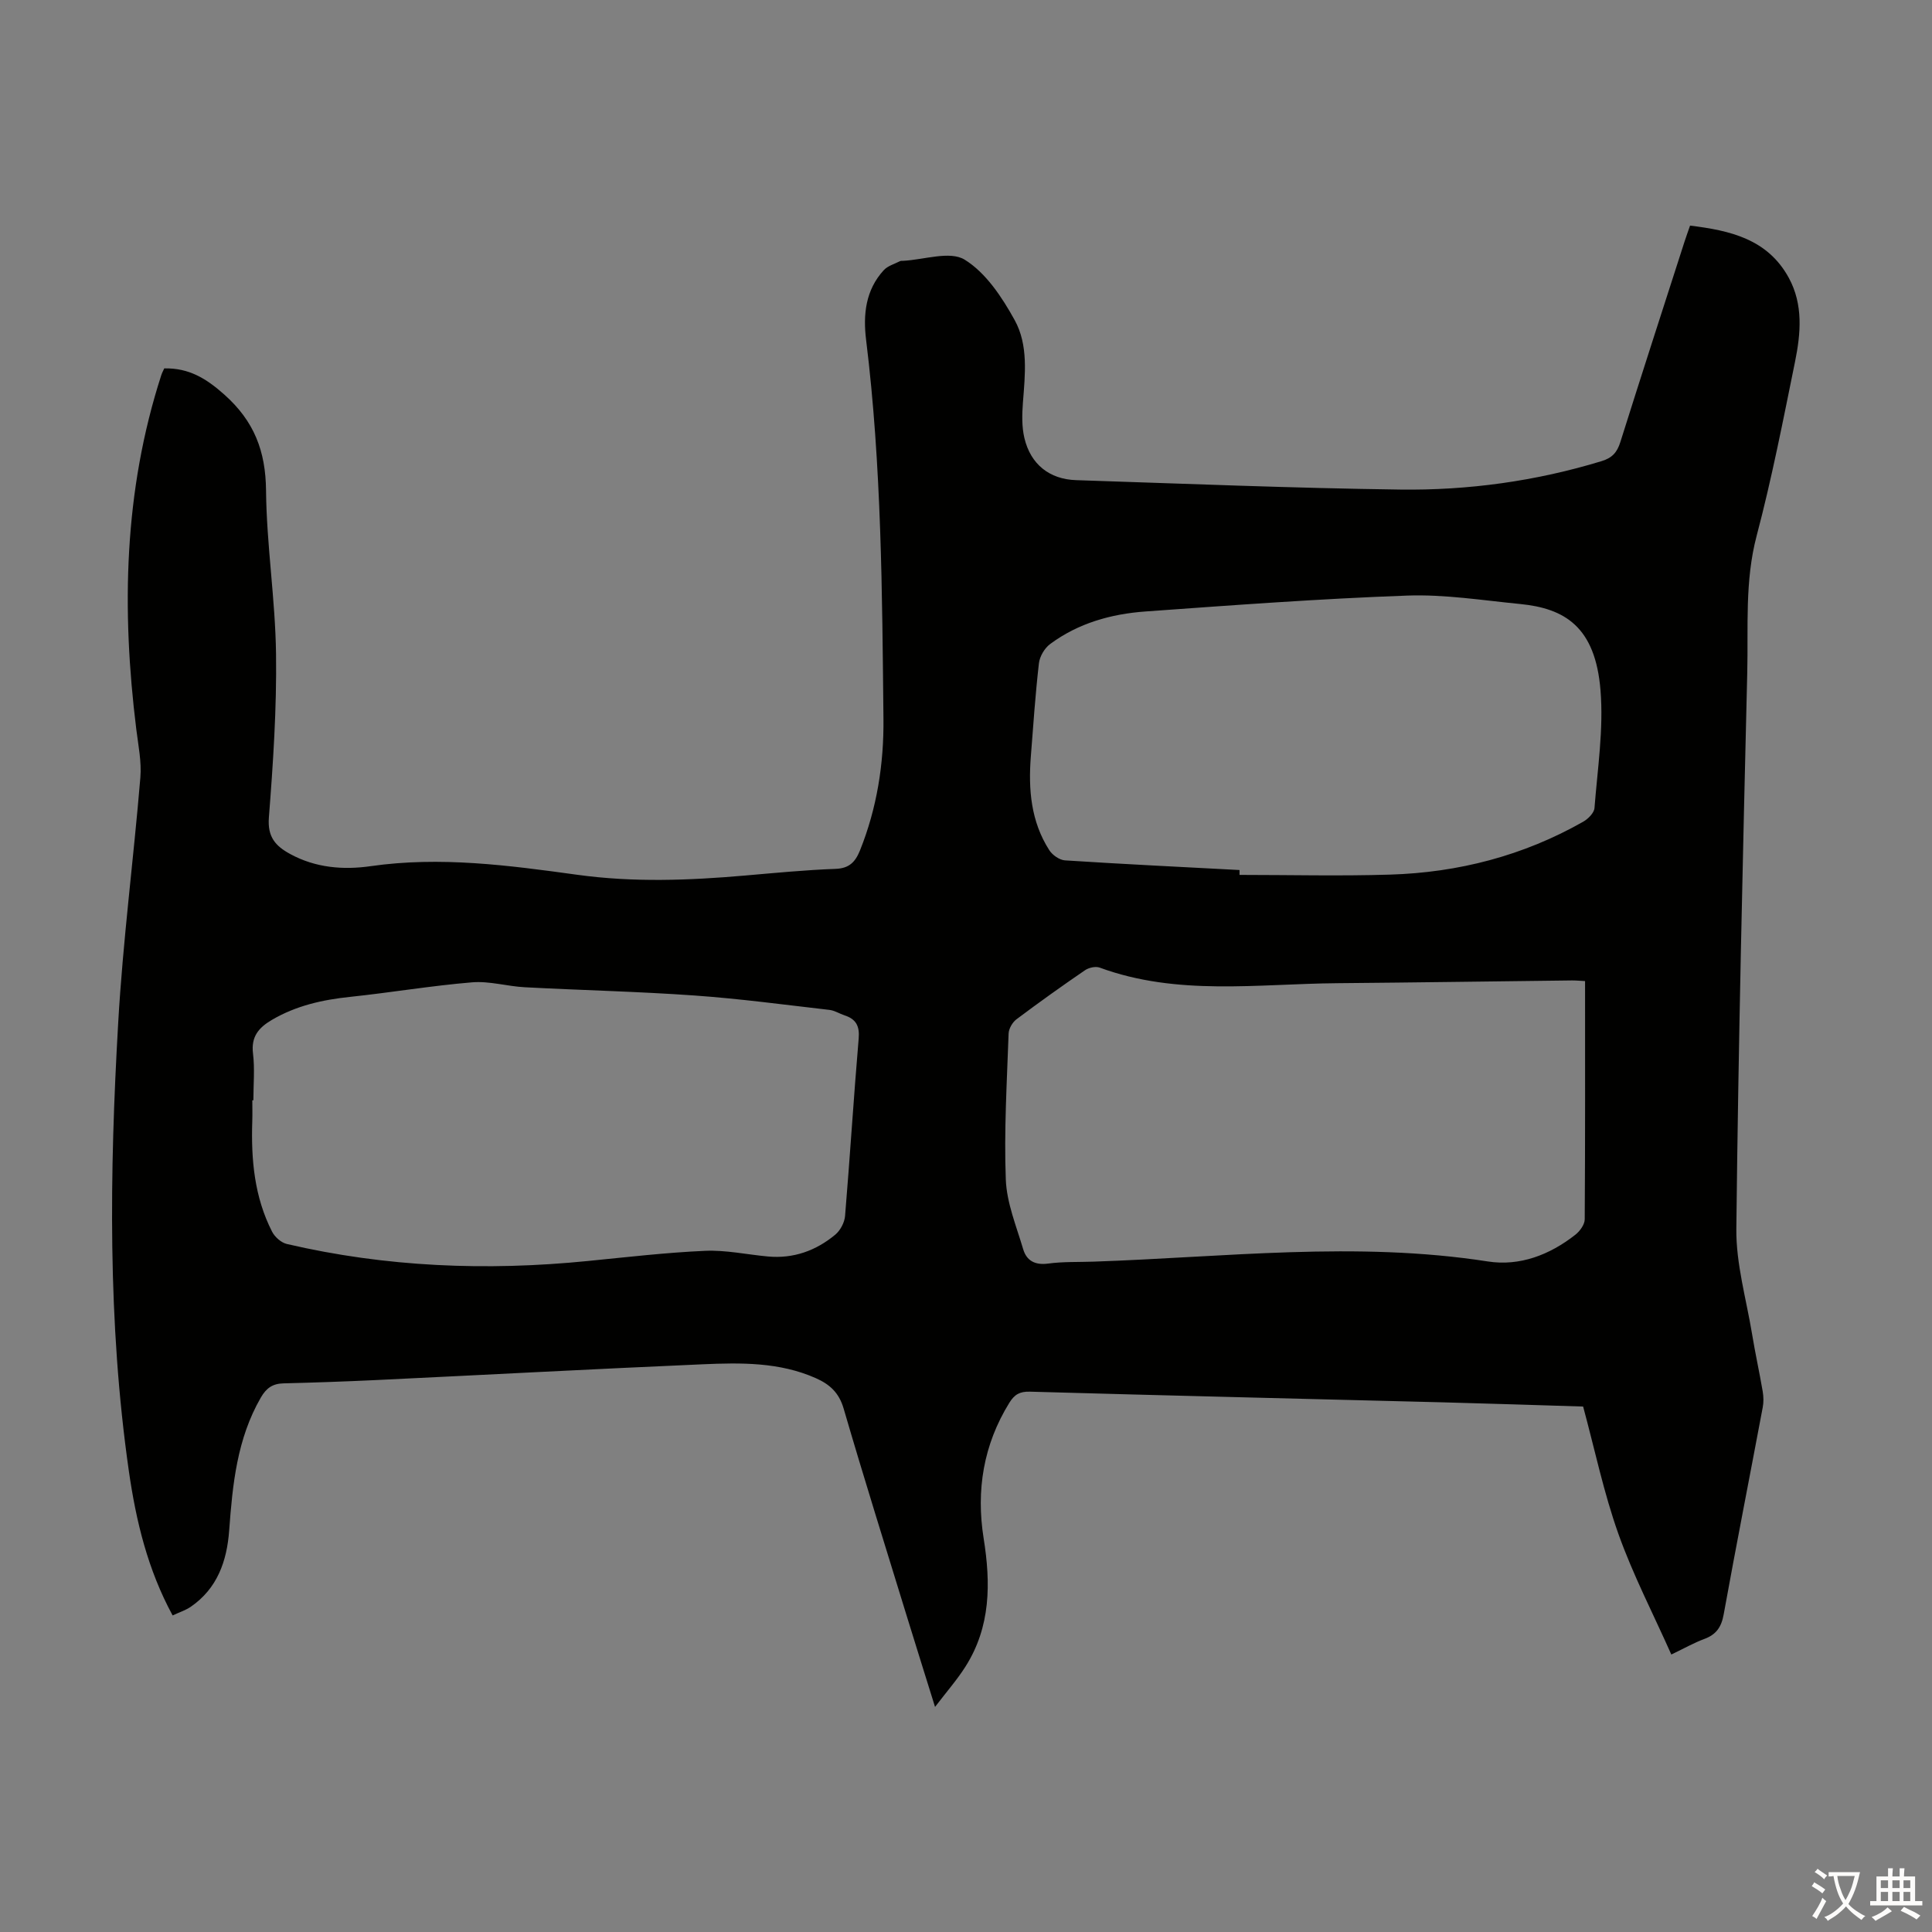 <svg enable-background="new 0 0 400 400" viewBox="0 0 400 400" xmlns="http://www.w3.org/2000/svg"><rect x="0" y="0" width="400" height="400" fill="#808080" stroke="none"/><path d="m35.74 334.46c-5.16-9.49-7.58-19.58-9.06-29.88-4.42-30.84-3.99-61.83-2.21-92.8.97-16.96 3.18-33.85 4.59-50.8.27-3.28-.43-6.66-.84-9.97-3.08-24.8-2.6-49.33 5.18-73.36.16-.51.44-.98.61-1.38 5.13-.1 8.69 2.09 12.45 5.44 6.17 5.5 8.54 11.69 8.62 19.84.11 11.28 1.92 22.54 2.07 33.83.15 11.28-.6 22.6-1.48 33.86-.32 4.05 1.37 5.92 4.42 7.58 5.26 2.87 11.01 3.32 16.66 2.51 14.39-2.07 28.6-.17 42.74 1.78 11.65 1.61 23.17 1.17 34.76.16 6.24-.54 12.48-1.15 18.74-1.38 2.86-.1 4.1-1.45 5.06-3.82 3.52-8.76 4.96-17.97 4.86-27.26-.27-26.17-.38-52.37-3.59-78.42-.65-5.24-.13-10.34 3.66-14.46.82-.89 2.2-1.27 3.34-1.85.19-.1.44-.07.66-.08 4.33-.22 9.69-2.11 12.74-.24 4.4 2.71 7.75 7.79 10.36 12.52 2.86 5.18 2.15 11.28 1.7 17.13-.18 2.41-.24 4.96.31 7.28 1.28 5.42 5.17 8.54 10.71 8.72 22.35.73 44.71 1.65 67.07 1.95 14.13.19 28.09-1.74 41.7-5.88 2.21-.67 3.23-1.81 3.9-3.94 4.36-13.86 8.84-27.67 13.29-41.5.34-1.05.72-2.09 1.15-3.33 8.29 1.01 16.06 2.78 20.44 10.81 3.02 5.54 2.48 11.54 1.29 17.38-2.45 12.04-4.8 24.13-7.94 36.01-2.49 9.42-1.72 18.89-1.95 28.35-.92 38.37-1.84 76.75-2.26 115.13-.08 7.26 2.06 14.56 3.26 21.82.65 3.97 1.52 7.9 2.2 11.87.18 1.08.21 2.25 0 3.32-2.68 14.28-5.49 28.54-8.08 42.84-.47 2.63-1.55 4.18-4.01 5.09-2.07.76-4.01 1.87-6.83 3.22-3.78-8.49-7.96-16.54-10.97-25.01-3.02-8.49-4.87-17.39-7.29-26.33-9.56-.29-19.27-.62-28.99-.87-28.52-.73-57.03-1.4-85.54-2.21-2.13-.06-3.2.59-4.26 2.29-5.38 8.69-6.91 18.15-5.33 28.06 1.49 9.32 1.48 18.31-3.76 26.57-1.71 2.7-3.85 5.14-6.3 8.35-2.05-6.59-3.87-12.37-5.65-18.15-4.46-14.53-9.02-29.03-13.27-43.61-.96-3.3-2.88-5.03-5.77-6.31-7.53-3.34-15.5-3.21-23.43-2.87-22.56.98-45.11 2.19-67.67 3.27-6.37.3-12.74.52-19.11.68-2.24.06-3.54.95-4.7 2.96-4.92 8.54-5.84 17.95-6.54 27.47-.47 6.38-2.45 12.07-8.02 15.87-1.06.7-2.35 1.12-3.69 1.75zm292.43-131.34c-1.18-.06-1.95-.14-2.71-.13-16.21.19-32.43.43-48.64.57-16.45.14-33.07 2.68-49.15-3.23-.85-.31-2.26.01-3.05.56-4.8 3.28-9.53 6.66-14.18 10.15-.83.63-1.59 1.94-1.62 2.96-.35 10.06-.96 20.14-.58 30.18.18 4.86 2.19 9.69 3.6 14.46.71 2.39 2.46 3.33 5.16 2.97 3.09-.42 6.25-.29 9.38-.4 27.21-.92 54.4-4.28 81.65-.04 6.61 1.03 12.83-1.36 18.14-5.54.93-.73 1.92-2.1 1.93-3.18.11-16.32.07-32.64.07-49.33zm-275.71 24.68c-.07 0-.15 0-.22 0 0 1.45.04 2.91-.01 4.36-.26 7.91.43 15.66 4.1 22.84.56 1.1 1.87 2.27 3.04 2.55 20.55 4.79 41.34 5.62 62.3 3.53 8.09-.8 16.18-1.75 24.3-2.11 4.31-.19 8.66.77 13 1.17 5.3.49 9.96-1.19 13.97-4.52 1.04-.87 1.9-2.5 2.02-3.85 1.02-12.25 1.78-24.52 2.82-36.76.22-2.6-.56-4.02-2.92-4.79-1.06-.35-2.06-1.01-3.13-1.13-9.3-1.07-18.58-2.32-27.91-2.98-11.7-.83-23.43-1.09-35.15-1.71-3.66-.19-7.34-1.32-10.93-1.02-8.44.7-16.81 2.12-25.24 3.01-5.74.6-11.2 1.82-16.23 4.78-2.71 1.6-4.31 3.45-3.89 6.94.39 3.16.08 6.44.08 9.69zm204.17-47.67v1.01c10.38 0 20.77.26 31.15-.06 14.16-.43 27.61-3.91 40-10.95 1.02-.58 2.26-1.82 2.34-2.83.63-8.11 1.9-16.31 1.25-24.34-1.06-13.28-7.49-17.01-16.67-17.91-7.78-.76-15.61-2.02-23.37-1.74-18.08.65-36.14 1.99-54.19 3.29-7.09.51-13.9 2.42-19.72 6.74-1.15.85-2.15 2.55-2.32 3.96-.74 6.44-1.18 12.91-1.68 19.37-.53 6.81.03 13.45 3.83 19.36.64 1 2.09 2.02 3.23 2.1 12.04.78 24.1 1.36 36.15 2z" fill="#010100"/><g fill="#fcfbfa"><path d="m377.9 391.2c-.2.3-.4.5-.6.8-.7-.6-1.4-1-2.2-1.5.2-.3.4-.5.5-.8.6.4 1.4.8 2.3 1.5zm-1.8 6.1c-.2-.2-.5-.4-.9-.6.4-.6.8-1.2 1.2-1.9s.7-1.3.9-1.9c.3.3.5.5.8.7-.7 1.3-1.4 2.6-2 3.7zm2.2-9c-.3.3-.5.5-.6.8-.6-.6-1.3-1.1-2-1.5.3-.3.5-.5.6-.7.6.5 1.3.9 2 1.4zm.3.2v-.9h2 4.5c-.3 1.3-.6 2.5-1 3.6s-.9 2.1-1.4 3c.4.5 1 1 1.6 1.4s1.2.8 1.9 1.1c-.3.2-.5.4-.8.8-.4-.3-1-.7-1.6-1.2s-1.2-1.1-1.6-1.6c-.5.6-1.1 1.1-1.7 1.6s-1.4.9-2.1 1.4c-.1-.3-.3-.5-.7-.8.6-.2 1.2-.5 1.9-1s1.4-1.1 2-1.8c-.5-.8-.9-1.6-1.2-2.5s-.6-2-.8-3.2c-.4.1-.7.1-1 .1zm2.5 2.7c.3 1 .7 1.7 1 2.2.3-.5.6-1.1 1-2s.6-1.9.9-3h-3.2-.4c.1.9.3 1.8.7 2.8z"/><path d="m396.5 388.5v1.5 3.6h1.5v.9c-.4 0-1 0-1.7 0h-7.9c-.5 0-.9 0-1.2 0v-.9h1.3v-3.5c0-.7 0-1.2 0-1.6h2.4c0-.8 0-1.4 0-1.7h1c0 .3-.1.8-.1 1.7h1.5c0-.8 0-1.4 0-1.7h1c0 .3-.1.9-.1 1.7zm-8.2 9.2c-.2-.3-.5-.5-.8-.8.8-.3 1.4-.6 1.9-.9s1-.7 1.4-1.1c.3.3.6.5.9.8-1.6 1-2.8 1.6-3.4 2zm2.6-6.8v-1.6h-1.5v1.6zm0 2.7v-1.9h-1.5v1.9zm2.4-2.7v-1.6h-1.5v1.6zm0 2.7v-1.9h-1.5v1.9zm.2 2 .7-.8c.4.2.9.5 1.6.8s1.3.7 1.8 1c-.3.3-.5.5-.8.8-.4-.3-1.5-1-3.3-1.8zm2-4.7v-1.6h-1.4v1.6zm0 2.7v-1.9h-1.4v1.9z"/></g></svg>